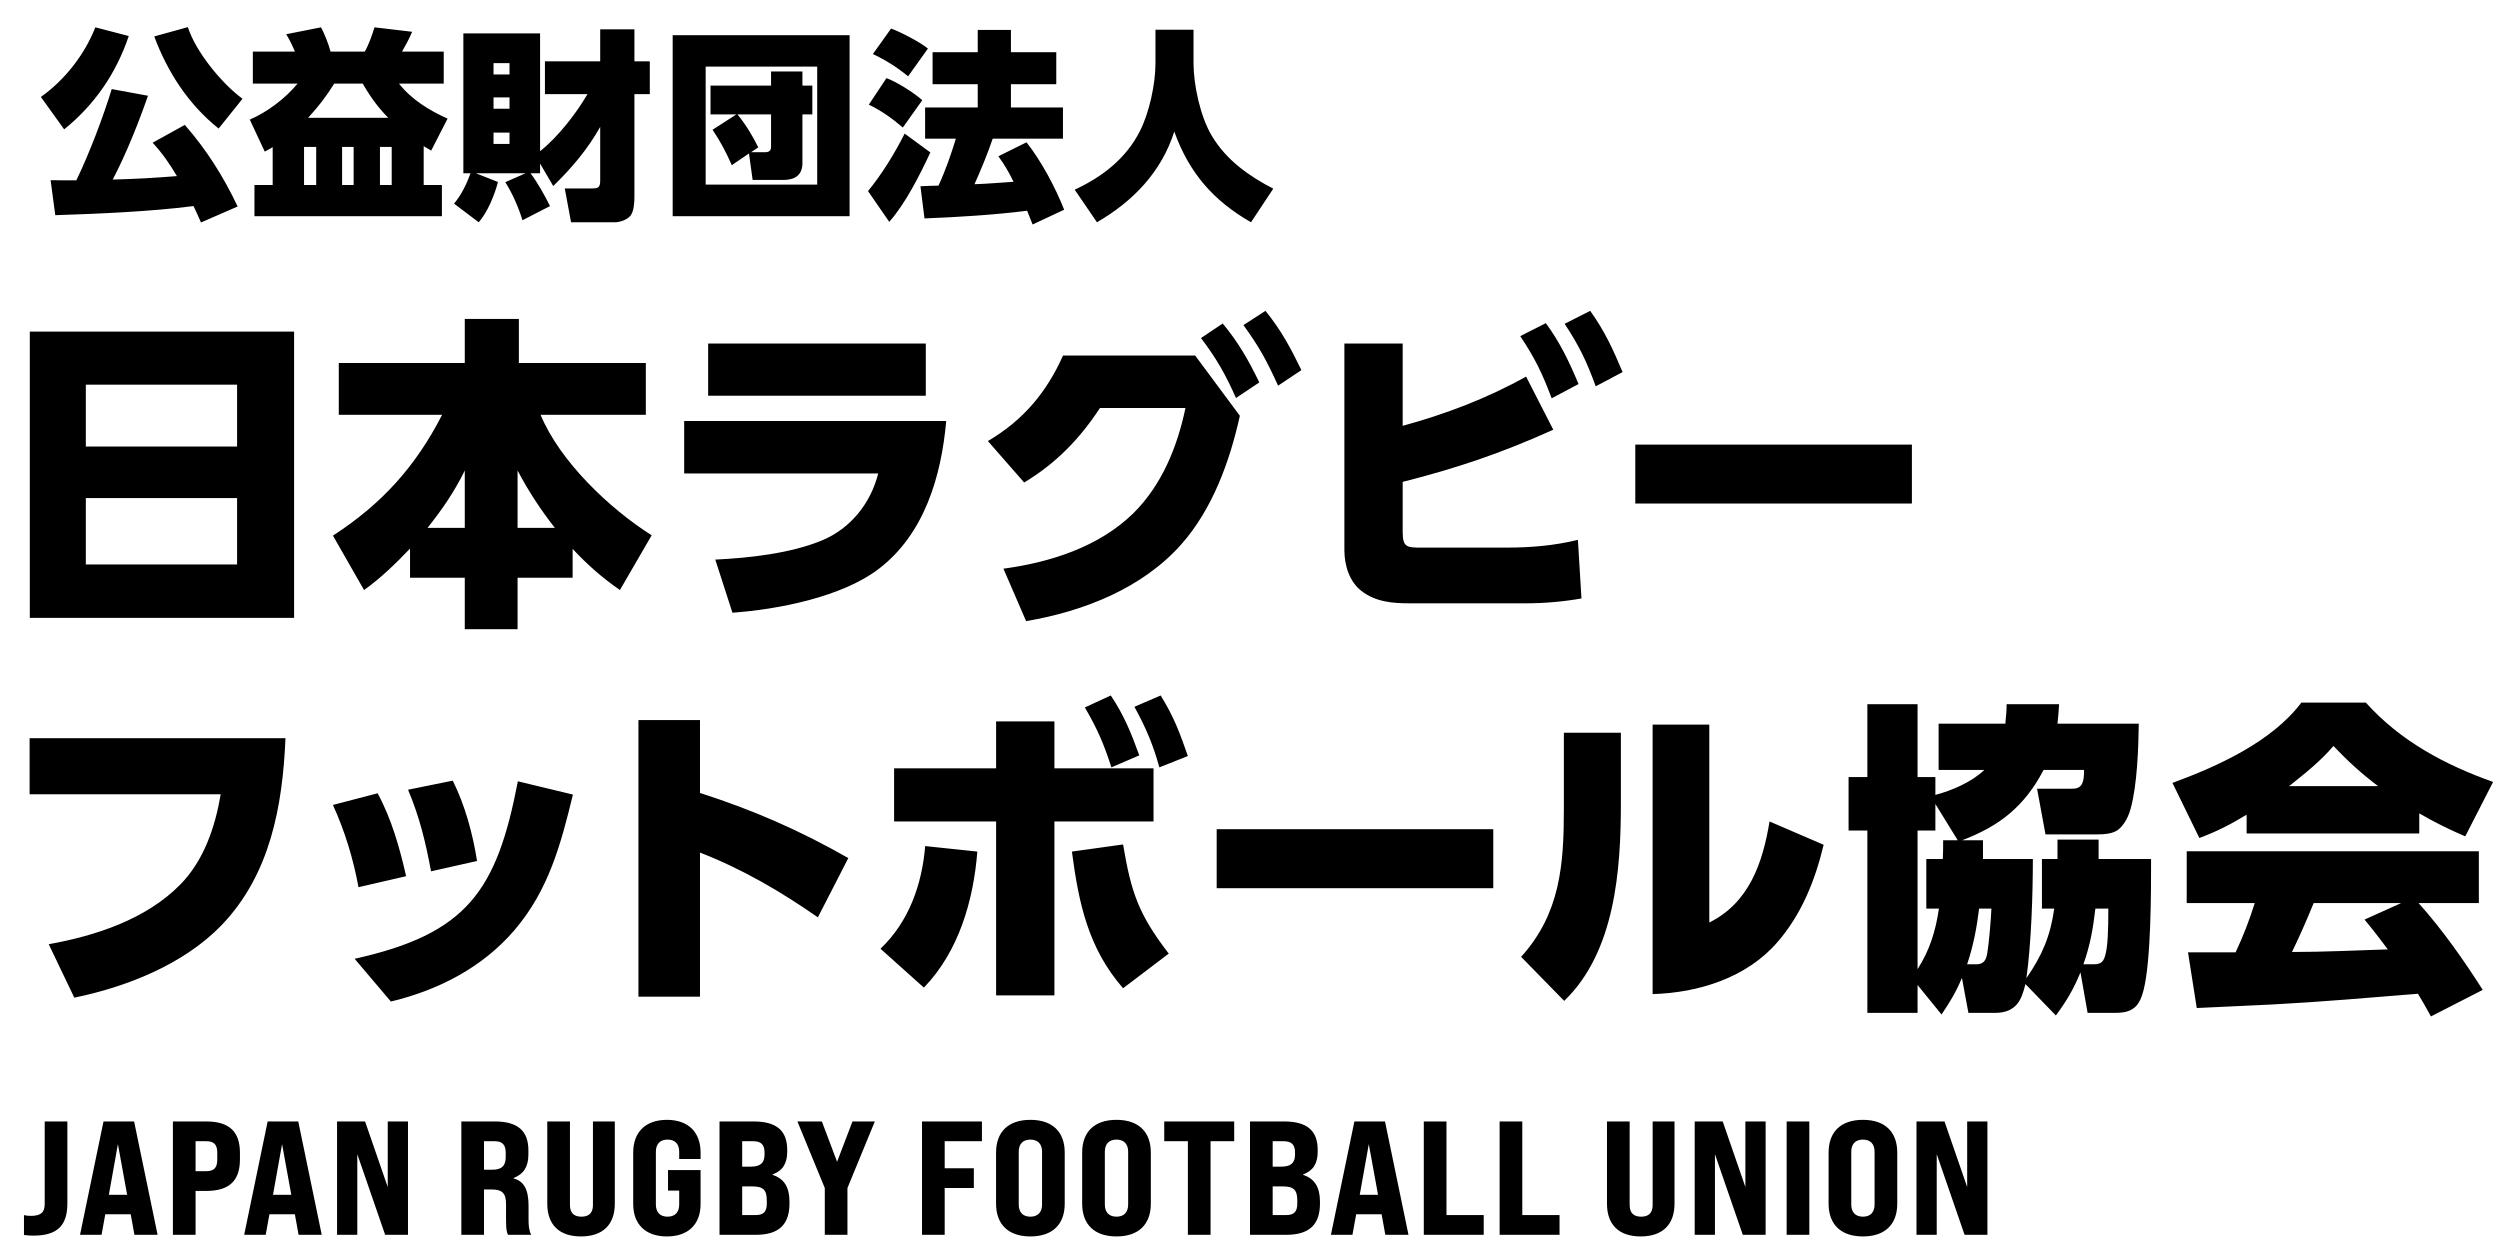 <svg width="247" height="124" viewBox="0 0 247 124" fill="none" xmlns="http://www.w3.org/2000/svg">
<path d="M21.6 12.7C18.62 10.32 16.56 7.14 15.24 3.6L18.56 2.68C19.34 5.12 21.9 8.24 23.96 9.76L21.6 12.7ZM12.72 3.56C11.48 7.24 9.36 10.34 6.34 12.78L4.04 9.58C6.4 7.9 8.36 5.4 9.42 2.7L12.72 3.56ZM19.12 20.36C14.9 20.9 9.82 21.12 5.46 21.26L5 17.8C5.84 17.82 6.7 17.82 7.54 17.82C8.84 15.14 10.16 11.64 11.04 8.8L14.62 9.46C13.66 12.22 12.48 15.16 11.14 17.74C13.48 17.68 15.16 17.58 17.48 17.4C16.76 16.18 16.04 15.14 15.08 14.1L18.26 12.34C20.44 14.84 22.06 17.42 23.48 20.4L19.86 21.98C19.62 21.44 19.38 20.9 19.12 20.36ZM26.94 14.54C26.68 14.7 26.42 14.84 26.16 14.98L24.68 11.82C26.42 11.06 28.18 9.74 29.4 8.26H24.98V5.1H29.14C28.86 4.44 28.62 3.96 28.28 3.38L31.72 2.7C32.08 3.4 32.46 4.34 32.66 5.1H36.04C36.42 4.44 36.78 3.44 37 2.7L40.72 3.14C40.48 3.74 40.04 4.54 39.72 5.1H43.84V8.26H39.42C40.66 9.84 42.4 10.9 44.22 11.72L42.6 14.88C42.36 14.74 42.1 14.58 41.86 14.44V18.28H43.66V21.36H25.14V18.28H26.94V14.54ZM30.44 11.64H38.36C37.32 10.58 36.58 9.56 35.84 8.26H33.02C32.18 9.6 31.5 10.48 30.44 11.64ZM31.24 14.52H30.04V18.28H31.24V14.52ZM34.94 14.52H33.8V18.28H34.94V14.52ZM38.7 14.52H37.54V18.28H38.7V14.52ZM53.36 16.16V17.12H52.42C53.08 17.98 53.86 19.38 54.34 20.36L51.62 21.76C51.26 20.56 50.6 19.04 49.92 18L51.92 17.12H47.02L49.2 17.98C48.86 19.28 48.18 20.94 47.3 21.96L44.86 20.12C45.58 19.26 46.12 18.16 46.48 17.12H45.78V3.3H53.36V14.94C55.1 13.56 56.92 11.24 58.04 9.3H53.84V6.06H59.3V2.9H62.68V6.06H64.2V9.3H62.68V19.42C62.68 19.96 62.64 20.86 62.3 21.3C61.96 21.72 61.26 21.96 60.74 21.96H56.42L55.8 18.62H58.4C59.04 18.62 59.3 18.6 59.3 17.84V12.54C58.02 14.8 56.5 16.58 54.66 18.38L53.36 16.16ZM50.34 6.24H48.76V7.36H50.34V6.24ZM50.34 9.62H48.76V10.74H50.34V9.62ZM50.34 13.1H48.76V14.22H50.34V13.1ZM66.46 3.48H83.94V21.36H66.46V3.48ZM69.72 6.58V18.24H80.74V6.58H69.72ZM74 15.16L72.3 16.32C71.74 15.04 71.18 13.98 70.4 12.82L72.76 11.3H70.2V8.46H76.18V7.06H79.28V8.46H80.26V11.3H79.28V16.1C79.28 17.34 78.5 17.78 77.36 17.78H74.36L74 15.16ZM74.2 15.04H75.58C76.12 15.04 76.18 14.76 76.18 14.48V11.3H72.86C73.68 12.3 74.34 13.4 74.92 14.56L74.2 15.04ZM88.04 2.82C88.94 3.14 90.98 4.2 91.68 4.8L89.72 7.54C88.66 6.66 87.48 5.92 86.24 5.34L88.04 2.82ZM100.14 17.96C99.7 17.06 99.24 16.26 98.64 15.44L101.42 14.06C102.9 15.94 104.26 18.5 105.14 20.72L102.02 22.18C101.84 21.72 101.66 21.26 101.48 20.82C98.38 21.22 94.52 21.46 91.34 21.58L90.94 18.4C91.54 18.36 92.14 18.36 92.72 18.34C93.42 16.84 93.96 15.26 94.44 13.7H91.4V10.62H96.6V8.32H92.14V5.16H96.6V2.96H99.88V5.16H104.36V8.32H99.88V10.62H105.02V13.7H98.08C97.56 15.22 96.94 16.72 96.28 18.2C97.58 18.16 98.86 18.04 100.14 17.96ZM87.58 7.72C88.56 8.06 90.36 9.2 91.12 9.9L89.2 12.6C88.18 11.72 87.06 10.92 85.84 10.34L87.58 7.72ZM91.92 15.06C90.88 17.28 89.48 20.08 87.86 21.92L85.76 18.88C87.14 17.2 88.4 15.14 89.38 13.2L91.92 15.06ZM114.16 2.94H117.92V6.26C117.92 8.3 118.56 11.48 119.74 13.44C121.18 15.84 123.4 17.4 125.8 18.64L123.6 21.96C119.86 19.82 117.48 17.06 116.02 13C114.74 17 111.96 19.88 108.38 21.96L106.18 18.74C108.9 17.48 111.24 15.68 112.62 12.96C113.54 11.16 114.16 8.32 114.16 6.28V2.94Z" fill="black"/>
<path d="M2.944 32.76H29.056V61.048H2.944V32.76ZM8.48 44.12H23.424V38.008H8.48V44.12ZM8.48 49.208V55.768H23.424V49.208H8.48ZM40.512 54.2C39.104 55.672 37.632 57.112 35.968 58.296L32.896 52.92C37.728 49.784 41.056 46.104 43.68 40.984H33.472V35.864H45.92V31.512H51.264V35.864H63.808V40.984H53.408C55.328 45.592 60.192 50.232 64.384 52.888L61.248 58.296C59.456 57.048 58.08 55.832 56.576 54.232V57.08H51.136V62.168H45.92V57.08H40.512V54.2ZM42.24 52.152H45.92V46.488C44.864 48.632 43.712 50.296 42.24 52.152ZM51.136 52.152H54.816C53.376 50.296 52.256 48.6 51.136 46.488V52.152ZM69.966 33.944H91.469V39.096H69.966V33.944ZM67.597 41.592H93.486C93.005 47.032 91.341 52.792 86.766 56.248C83.118 59 76.846 60.216 72.365 60.536L70.669 55.288C74.029 55.128 78.094 54.68 81.198 53.4C84.046 52.216 86.029 49.72 86.766 46.776H67.597V41.592ZM122.851 32.12L125.027 30.712C126.563 32.6 127.523 34.392 128.579 36.568L126.275 38.104C125.155 35.64 124.451 34.328 122.851 32.12ZM118.659 33.4L120.803 31.96C122.371 33.848 123.363 35.608 124.419 37.784L122.115 39.32C121.059 36.952 120.227 35.48 118.659 33.4ZM122.499 41.08C121.507 45.56 119.811 50.264 116.739 53.752C112.867 58.136 107.043 60.408 101.379 61.368L99.139 56.184C103.715 55.576 108.579 54.04 111.971 50.712C114.787 47.928 116.323 44.152 117.123 40.312H108.675C106.659 43.384 104.323 45.784 101.187 47.672L97.603 43.576C101.091 41.528 103.395 38.776 105.027 35.128H118.083L122.499 41.08ZM154.585 31.992L157.113 30.712C158.553 32.728 159.353 34.488 160.313 36.76L157.657 38.168C156.761 35.704 156.025 34.168 154.585 31.992ZM150.201 33.208L152.729 31.928C154.105 33.784 155.065 35.8 155.961 37.944L153.305 39.352C152.377 36.888 151.673 35.416 150.201 33.208ZM138.585 42.072C142.809 40.92 146.937 39.352 150.777 37.208L153.465 42.456C148.441 44.728 143.929 46.264 138.585 47.608V52.568C138.585 54.072 139.001 54.104 140.441 54.104H148.825C151.225 54.104 153.561 53.912 155.897 53.336L156.249 59.128C154.425 59.448 152.569 59.608 150.713 59.608H139.289C137.593 59.608 135.929 59.48 134.521 58.392C133.305 57.464 132.825 55.832 132.825 54.36V33.944H138.585V42.072ZM161.567 43.928H188.895V49.752H161.567V43.928ZM2.925 72.936H28.206C27.918 79.656 26.701 86.44 21.837 91.464C18.093 95.304 12.493 97.512 7.341 98.568L4.814 93.288C9.454 92.456 14.445 90.824 17.805 87.4C20.142 85.032 21.262 81.704 21.805 78.472H2.925V72.936ZM44.732 77.128C45.948 79.56 46.716 82.408 47.132 85.064L42.588 86.088C42.044 83.176 41.468 80.776 40.316 78.024L44.732 77.128ZM56.604 78.504C55.42 83.4 54.204 87.944 50.844 91.88C47.676 95.592 43.292 97.832 38.62 98.952L35.036 94.728C46.14 92.264 49.084 88.04 51.164 77.192L56.604 78.504ZM37.308 78.376C38.684 80.904 39.484 83.752 40.124 86.568L35.42 87.656C34.908 84.872 34.076 82.12 32.892 79.528L37.308 78.376ZM69.158 78.344C74.438 80.04 78.982 82.024 83.814 84.776L80.806 90.632C77.126 88.072 73.35 85.864 69.158 84.232V98.472H63.078V71.144H69.158V78.344ZM107.184 69.896L109.744 68.712C111.024 70.6 111.792 72.488 112.56 74.632L109.808 75.816C109.04 73.448 108.432 72.04 107.184 69.896ZM112.08 69.832L114.672 68.712C115.984 70.824 116.56 72.392 117.361 74.696L114.545 75.816C113.904 73.512 113.233 71.944 112.08 69.832ZM104.176 81.16V98.344H98.416V81.16H88.337V75.912H98.416V71.272H104.176V75.912H113.969V81.16H104.176ZM110.96 97.64C107.504 93.672 106.576 89.224 105.904 84.136L110.96 83.432C111.76 88.2 112.497 90.344 115.472 94.216L110.96 97.64ZM91.281 97.576L86.993 93.736C89.808 91.048 91.088 87.4 91.409 83.592L96.561 84.136C96.177 88.968 94.737 93.992 91.281 97.576ZM120.208 81.928H147.536V87.752H120.208V81.928ZM168.879 71.592V91.144C172.815 89.192 174.159 85.256 174.831 81.16L180.175 83.464C179.343 86.952 177.999 90.344 175.599 93.096C172.559 96.616 167.791 98.088 163.279 98.216V71.592H168.879ZM160.143 72.392V79.4C160.143 85.96 159.567 94.056 154.543 98.888L150.287 94.536C154.159 90.248 154.511 85.416 154.511 79.912V72.392H160.143ZM193.871 83.016H195.919V84.872H200.847C200.847 88.328 200.687 93.256 200.207 96.648C201.775 94.376 202.575 92.488 202.959 89.768H201.743V84.872H203.279V82.952H207.343V84.872H212.527C212.527 88.136 212.527 94.856 211.791 97.8C211.535 98.792 211.215 99.4 210.639 99.72C210.223 99.976 209.711 100.072 208.975 100.072H206.255L205.551 96.072C204.847 97.768 204.207 98.856 203.119 100.328L200.111 97.224C199.919 98.024 199.695 98.696 199.311 99.176C198.831 99.752 198.159 100.072 197.103 100.072H194.479L193.839 96.616C193.231 98.056 192.687 98.952 191.823 100.232L189.455 97.32V100.072H184.495V82.056H182.639V76.776H184.495V69.576H189.455V76.776H191.215V78.536C192.815 78.12 194.831 77.256 196.047 76.072H191.535V71.496H198.127C198.191 70.856 198.255 70.248 198.255 69.576H203.439C203.407 70.216 203.343 70.856 203.279 71.496H211.311C211.279 73.928 211.151 77.576 210.511 79.88C210.223 81 209.583 81.832 209.103 82.088C208.591 82.376 207.951 82.44 207.119 82.44H202.095L201.263 77.928H204.687C205.167 77.928 205.551 77.832 205.743 77.352C205.871 77.032 205.903 76.68 205.903 76.072H201.903C200.975 77.864 199.887 79.24 198.575 80.36C197.263 81.48 195.695 82.312 193.871 83.016ZM193.423 83.016L191.215 79.432V82.056H189.455V95.752C190.671 93.864 191.247 91.944 191.567 89.768H190.319V84.872H191.951C191.983 84.264 191.983 83.656 191.983 83.016H193.423ZM195.535 89.768C195.311 91.624 194.959 93.48 194.351 95.272H195.247C195.887 95.272 196.207 94.984 196.335 94.216C196.495 93.352 196.719 90.728 196.751 89.768H195.535ZM205.839 95.272H206.799C207.599 95.272 207.855 95.048 208.047 94.184C208.239 93.384 208.303 92.04 208.303 89.768H207.023C206.799 91.72 206.511 93.384 205.839 95.272ZM221.967 80.488C220.399 81.448 219.023 82.152 217.295 82.792L214.639 77.352C219.087 75.72 224.463 73.288 227.375 69.416H233.743C237.167 73.224 241.551 75.56 246.319 77.256L243.567 82.632C241.999 81.96 240.495 81.224 239.023 80.36V82.344H221.967V80.488ZM226.159 77.672H234.959C233.263 76.392 231.983 75.208 230.543 73.704C229.295 75.176 227.695 76.456 226.159 77.672ZM238.895 98.184C234.127 98.568 229.359 98.984 224.559 99.24C222.063 99.368 219.567 99.464 217.039 99.592L216.175 94.088C216.527 94.088 216.879 94.088 217.231 94.088C218.447 94.088 219.663 94.088 220.879 94.088C221.615 92.52 222.255 90.888 222.767 89.224H216.047V84.104H244.911V89.224H238.959C241.327 91.88 243.375 94.792 245.295 97.8L240.175 100.424C239.759 99.656 239.343 98.92 238.895 98.184ZM235.919 93.8C235.183 92.808 234.415 91.816 233.615 90.856L237.231 89.224H228.591C227.919 90.856 227.215 92.488 226.447 94.056C229.615 94.056 232.751 93.896 235.919 93.8Z" fill="black"/>
<path d="M3.312 122.08C3.024 122.08 2.688 122.064 2.368 122.016V120.048C2.608 120.112 2.848 120.128 3.056 120.128C4.016 120.128 4.416 119.792 4.416 118.976V110.8H6.656V118.912C6.656 121.104 5.632 122.08 3.312 122.08ZM13.282 122L12.914 119.968H10.402L10.034 122H7.906L10.226 110.8H13.25L15.57 122H13.282ZM10.754 118.048H12.562L11.65 113.04L10.754 118.048ZM17.082 122V110.8H20.378C22.634 110.8 23.706 111.792 23.706 113.888V114.56C23.706 116.672 22.634 117.664 20.378 117.664H19.323V122H17.082ZM19.323 115.712H20.378C21.146 115.712 21.466 115.376 21.466 114.56V113.888C21.466 113.088 21.146 112.752 20.378 112.752H19.323V115.712ZM29.5 122L29.132 119.968H26.62L26.252 122H24.124L26.444 110.8H29.468L31.788 122H29.5ZM26.972 118.048H28.78L27.868 113.04L26.972 118.048ZM33.301 122V110.8H36.069L38.309 117.28V110.8H40.309V122H38.053L35.301 114.032V122H33.301ZM45.581 122V110.8H48.893C51.133 110.8 52.205 111.712 52.205 113.648V114.08C52.205 115.264 51.741 116 50.749 116.384V116.432C51.773 116.704 52.221 117.536 52.221 119.136V120.448C52.221 121.072 52.253 121.52 52.477 122H50.189C50.061 121.696 49.997 121.536 49.997 120.432V118.976C49.997 117.904 49.629 117.52 48.589 117.52H47.821V122H45.581ZM47.821 115.568H48.637C49.565 115.568 49.965 115.184 49.965 114.32V113.888C49.965 113.104 49.629 112.752 48.877 112.752H47.821V115.568ZM57.399 122.16C55.207 122.16 54.071 120.96 54.071 118.928V110.8H56.311V119.056C56.311 119.824 56.695 120.208 57.447 120.208C58.199 120.208 58.583 119.824 58.583 119.056V110.8H60.743V118.928C60.743 120.96 59.591 122.16 57.399 122.16ZM65.889 122.16C63.793 122.16 62.561 120.976 62.561 118.96V113.872C62.561 111.84 63.793 110.64 65.889 110.64C67.985 110.64 69.217 111.84 69.217 113.872V114.512H67.105V113.792C67.105 113.04 66.705 112.592 65.953 112.592C65.201 112.592 64.801 113.04 64.801 113.792V119.008C64.801 119.76 65.201 120.208 65.953 120.208C66.705 120.208 67.105 119.76 67.105 119.008V117.632H66.001V115.6H69.217V118.96C69.217 120.976 67.985 122.16 65.889 122.16ZM71.088 122V110.8H74.464C76.704 110.8 77.776 111.696 77.776 113.6V113.808C77.776 114.96 77.312 115.68 76.336 116.032V116.08C77.472 116.448 78 117.296 78 118.72V118.912C78 121.008 76.928 122 74.672 122H71.088ZM73.328 115.264H74.192C75.12 115.264 75.536 114.896 75.536 114.08V113.872C75.536 113.088 75.2 112.752 74.4 112.752H73.328V115.264ZM73.328 120.048H74.672C75.44 120.048 75.76 119.712 75.76 118.912V118.608C75.76 117.568 75.408 117.216 74.32 117.216H73.328V120.048ZM81.489 122V117.376L78.784 110.8H81.201L82.704 114.784L84.225 110.8H86.433L83.728 117.376V122H81.489ZM91.095 122V110.8H97.015V112.752H93.335V115.424H96.215V117.376H93.335V122H91.095ZM101.803 122.16C99.611 122.16 98.411 120.96 98.411 118.928V113.872C98.411 111.84 99.611 110.64 101.803 110.64C103.995 110.64 105.195 111.84 105.195 113.872V118.928C105.195 120.96 103.995 122.16 101.803 122.16ZM101.803 120.208C102.555 120.208 102.955 119.76 102.955 119.008V113.792C102.955 113.04 102.555 112.592 101.803 112.592C101.051 112.592 100.651 113.04 100.651 113.792V119.008C100.651 119.76 101.051 120.208 101.803 120.208ZM110.31 122.16C108.118 122.16 106.918 120.96 106.918 118.928V113.872C106.918 111.84 108.118 110.64 110.31 110.64C112.502 110.64 113.702 111.84 113.702 113.872V118.928C113.702 120.96 112.502 122.16 110.31 122.16ZM110.31 120.208C111.062 120.208 111.462 119.76 111.462 119.008V113.792C111.462 113.04 111.062 112.592 110.31 112.592C109.558 112.592 109.158 113.04 109.158 113.792V119.008C109.158 119.76 109.558 120.208 110.31 120.208ZM117.363 122V112.752H115.027V110.8H121.939V112.752H119.603V122H117.363ZM123.5 122V110.8H126.876C129.116 110.8 130.188 111.696 130.188 113.6V113.808C130.188 114.96 129.724 115.68 128.748 116.032V116.08C129.884 116.448 130.412 117.296 130.412 118.72V118.912C130.412 121.008 129.34 122 127.084 122H123.5ZM125.74 115.264H126.604C127.532 115.264 127.948 114.896 127.948 114.08V113.872C127.948 113.088 127.612 112.752 126.812 112.752H125.74V115.264ZM125.74 120.048H127.084C127.852 120.048 128.172 119.712 128.172 118.912V118.608C128.172 117.568 127.82 117.216 126.732 117.216H125.74V120.048ZM136.87 122L136.502 119.968H133.99L133.622 122H131.494L133.814 110.8H136.838L139.158 122H136.87ZM134.342 118.048H136.15L135.238 113.04L134.342 118.048ZM140.671 122V110.8H142.911V120.048H146.591V122H140.671ZM148.163 122V110.8H150.403V120.048H154.083V122H148.163ZM162.098 122.16C159.906 122.16 158.77 120.96 158.77 118.928V110.8H161.01V119.056C161.01 119.824 161.394 120.208 162.146 120.208C162.898 120.208 163.282 119.824 163.282 119.056V110.8H165.442V118.928C165.442 120.96 164.29 122.16 162.098 122.16ZM167.436 122V110.8H170.204L172.444 117.28V110.8H174.444V122H172.188L169.436 114.032V122H167.436ZM176.521 122V110.8H178.761V122H176.521ZM184.057 122.16C181.865 122.16 180.665 120.96 180.665 118.928V113.872C180.665 111.84 181.865 110.64 184.057 110.64C186.249 110.64 187.449 111.84 187.449 113.872V118.928C187.449 120.96 186.249 122.16 184.057 122.16ZM184.057 120.208C184.809 120.208 185.209 119.76 185.209 119.008V113.792C185.209 113.04 184.809 112.592 184.057 112.592C183.305 112.592 182.905 113.04 182.905 113.792V119.008C182.905 119.76 183.305 120.208 184.057 120.208ZM189.349 122V110.8H192.117L194.357 117.28V110.8H196.357V122H194.101L191.349 114.032V122H189.349Z" fill="black"/>
</svg>
